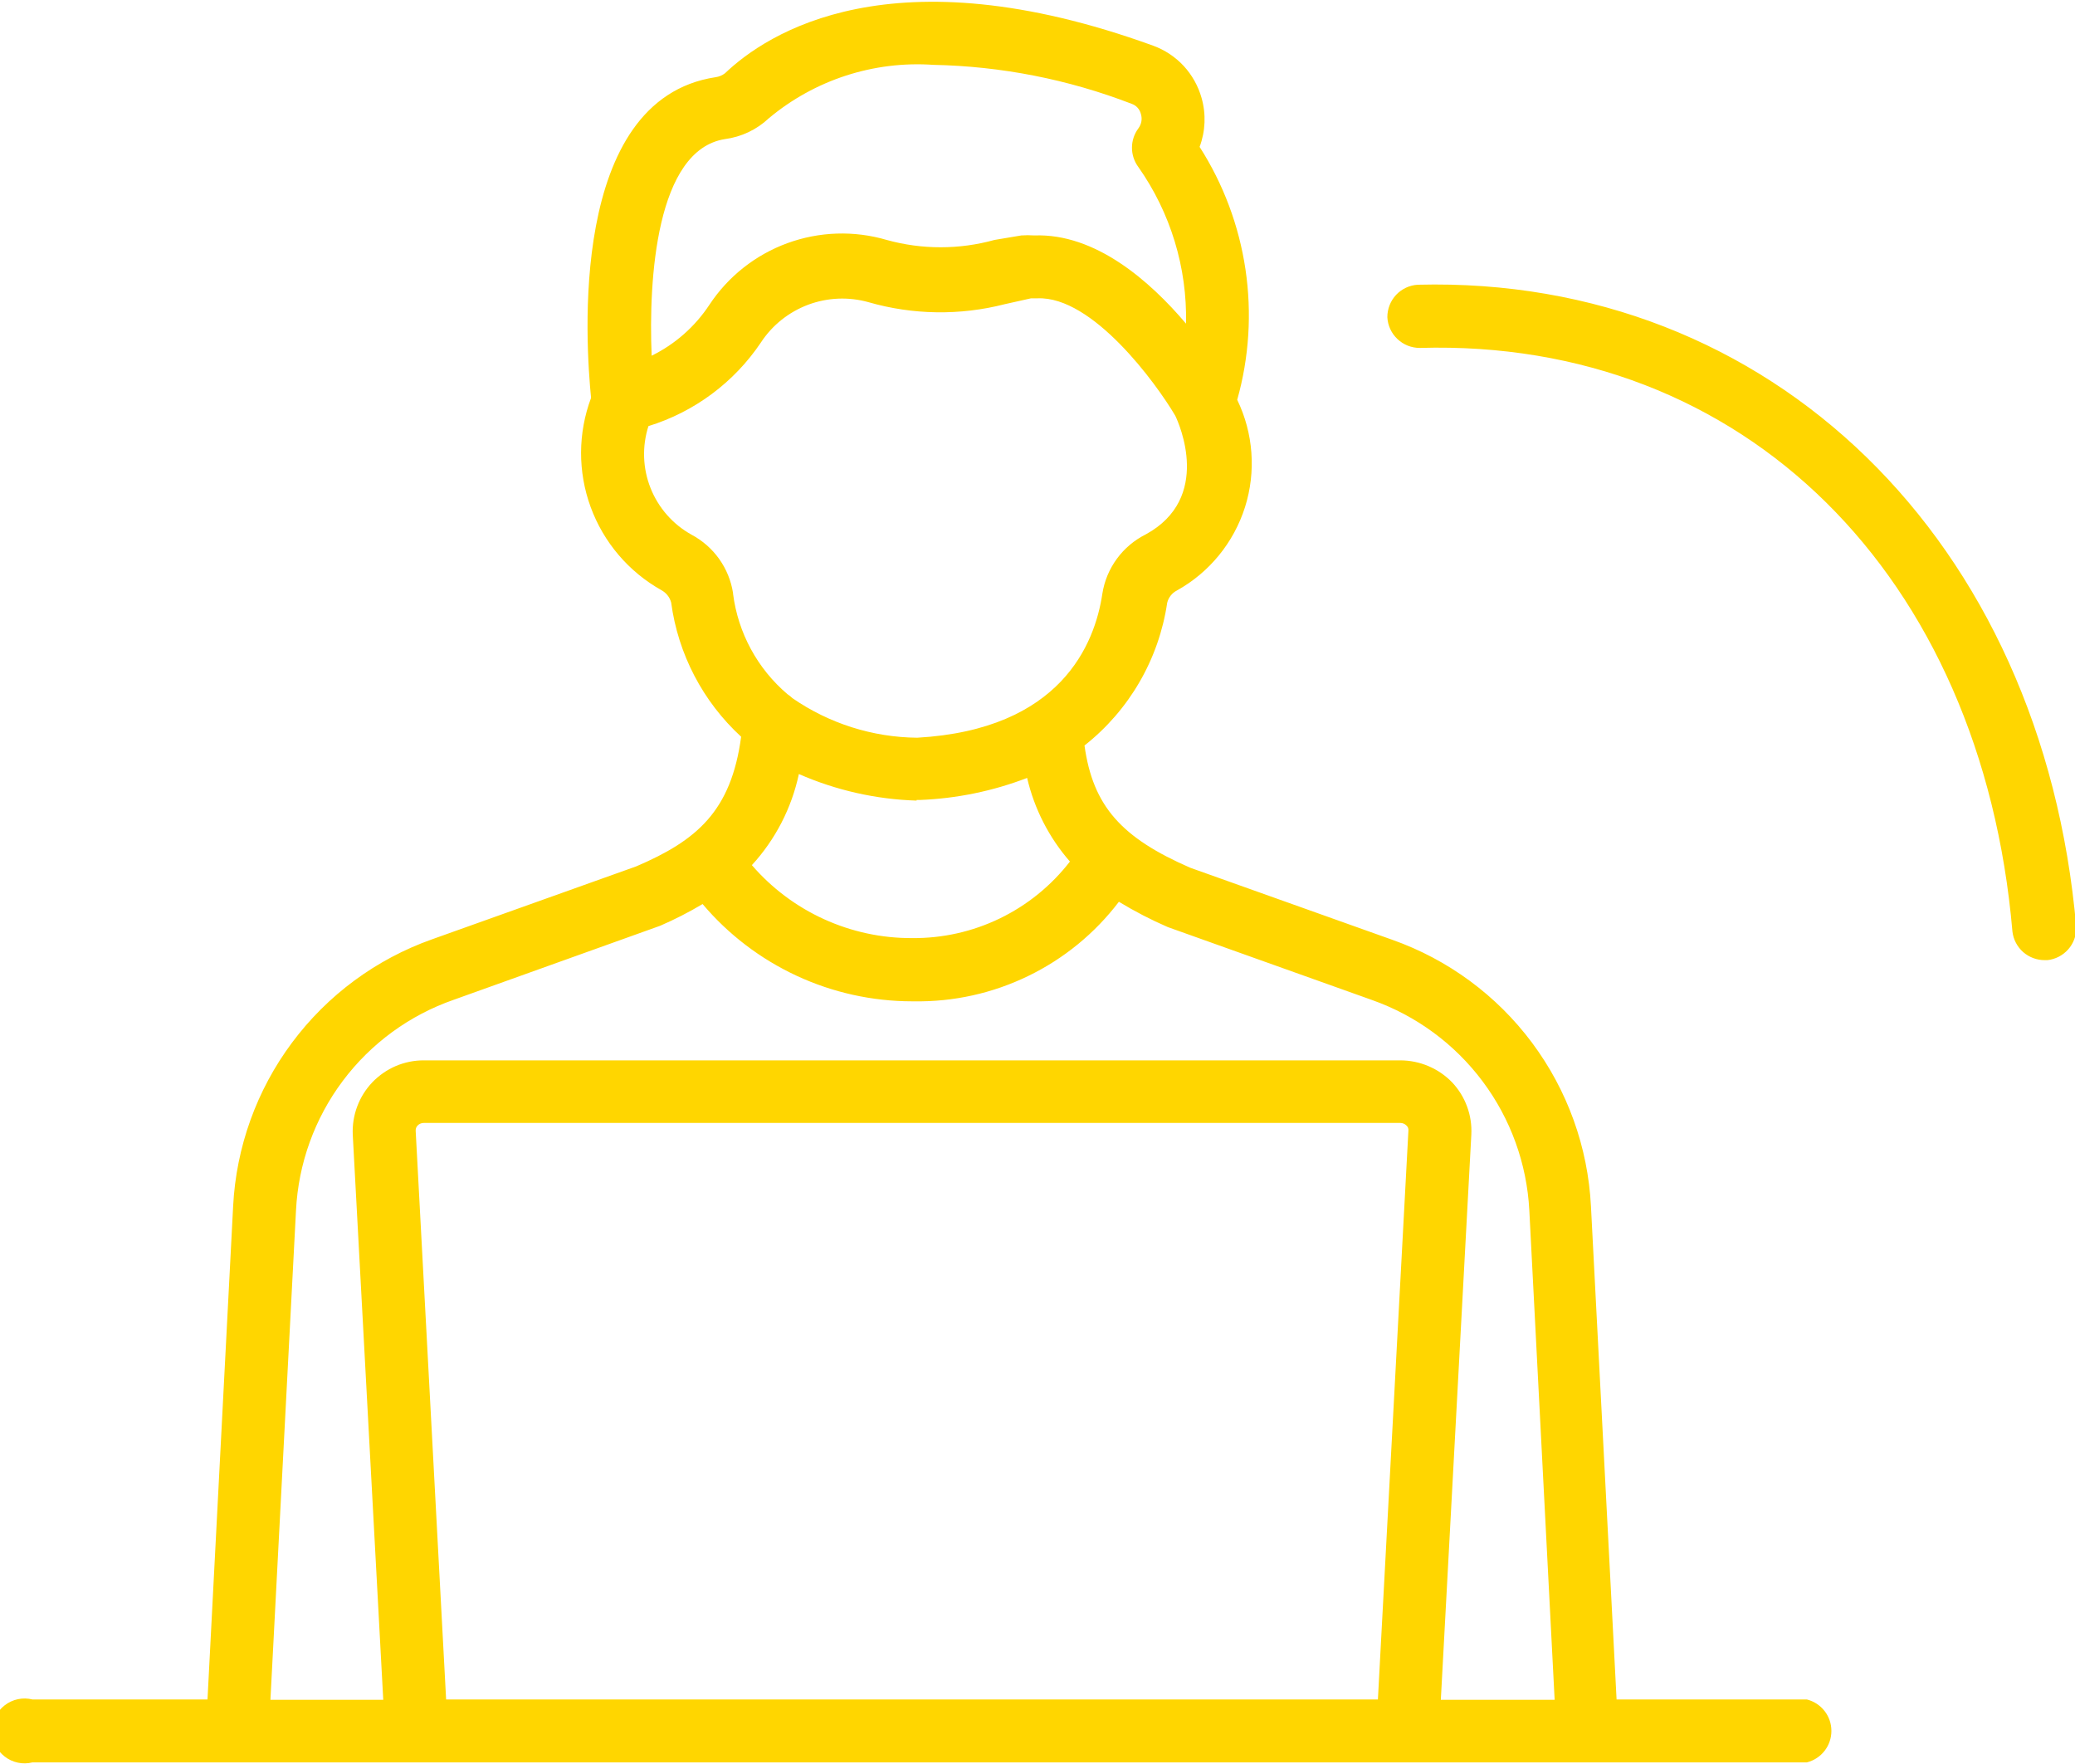 <svg width="40" height="34" viewBox="0 0 40 34" fill="none" xmlns="http://www.w3.org/2000/svg">
<path d="M34.831 32.756H31.163L30.669 23.25C30.611 22.11 30.216 21.014 29.534 20.099C28.852 19.184 27.913 18.493 26.837 18.113L22.944 16.725C21.625 16.15 21.069 15.544 20.906 14.369C21.769 13.689 22.339 12.705 22.5 11.619C22.512 11.568 22.535 11.521 22.568 11.479C22.6 11.438 22.641 11.405 22.688 11.381C23.314 11.033 23.783 10.458 24 9.775C24.216 9.092 24.162 8.351 23.85 7.706C24.08 6.888 24.134 6.031 24.009 5.191C23.884 4.351 23.583 3.547 23.125 2.831C23.238 2.529 23.251 2.198 23.163 1.888C23.098 1.658 22.98 1.447 22.819 1.272C22.657 1.097 22.455 0.963 22.231 0.881C17.188 -0.95 14.781 0.644 13.975 1.413C13.922 1.453 13.86 1.479 13.794 1.488C10.944 1.919 11.294 6.65 11.394 7.669C11.14 8.347 11.137 9.093 11.386 9.773C11.635 10.453 12.119 11.021 12.75 11.375C12.796 11.4 12.836 11.434 12.868 11.474C12.901 11.515 12.924 11.562 12.938 11.613C13.071 12.606 13.549 13.522 14.287 14.2C14.094 15.637 13.431 16.2 12.262 16.7L8.325 18.106C7.249 18.488 6.311 19.181 5.629 20.097C4.947 21.012 4.552 22.11 4.494 23.25L4 32.756H0.625C0.533 32.733 0.437 32.731 0.344 32.751C0.251 32.771 0.164 32.811 0.089 32.87C0.014 32.928 -0.047 33.003 -0.089 33.088C-0.13 33.174 -0.152 33.267 -0.152 33.362C-0.152 33.458 -0.13 33.551 -0.089 33.637C-0.047 33.722 0.014 33.797 0.089 33.855C0.164 33.914 0.251 33.954 0.344 33.974C0.437 33.994 0.533 33.992 0.625 33.969H34.831C34.966 33.935 35.086 33.857 35.172 33.747C35.258 33.637 35.304 33.502 35.304 33.362C35.304 33.223 35.258 33.088 35.172 32.978C35.086 32.868 34.966 32.79 34.831 32.756ZM13.975 2.681C14.291 2.639 14.586 2.5 14.819 2.281C15.704 1.54 16.842 1.17 17.994 1.25C19.301 1.276 20.593 1.53 21.812 2C21.857 2.015 21.898 2.041 21.929 2.076C21.961 2.111 21.983 2.154 21.994 2.2C22.008 2.247 22.011 2.296 22.002 2.344C21.993 2.391 21.973 2.436 21.944 2.475C21.864 2.583 21.821 2.713 21.821 2.847C21.821 2.981 21.864 3.111 21.944 3.219C22.565 4.101 22.887 5.159 22.863 6.238C22.169 5.419 21.119 4.494 19.938 4.538C19.854 4.532 19.771 4.532 19.688 4.538L19.169 4.625C18.49 4.813 17.773 4.813 17.094 4.625C16.465 4.44 15.794 4.462 15.178 4.687C14.563 4.912 14.036 5.328 13.675 5.875C13.398 6.295 13.014 6.634 12.562 6.856C12.5 5.381 12.65 2.888 13.975 2.681ZM14.131 11.431C14.094 11.194 14.003 10.97 13.864 10.774C13.725 10.579 13.543 10.419 13.331 10.306C12.972 10.107 12.693 9.79 12.541 9.408C12.389 9.026 12.375 8.604 12.5 8.213C13.386 7.94 14.152 7.37 14.669 6.6C14.887 6.267 15.207 6.013 15.58 5.873C15.953 5.734 16.36 5.717 16.744 5.825C17.6 6.071 18.506 6.084 19.369 5.863L19.875 5.75H20C21.062 5.706 22.288 7.388 22.656 8.013C22.731 8.169 23.369 9.6 22.087 10.3C21.867 10.41 21.675 10.571 21.53 10.77C21.384 10.969 21.288 11.2 21.25 11.444C21.106 12.412 20.45 14.062 17.681 14.219C16.821 14.211 15.983 13.945 15.275 13.456C15.247 13.428 15.215 13.403 15.181 13.381C14.602 12.889 14.227 12.198 14.131 11.444V11.431ZM17.669 15.419H17.731C18.439 15.392 19.138 15.248 19.8 14.994C19.939 15.591 20.222 16.144 20.625 16.606C20.266 17.07 19.804 17.445 19.276 17.701C18.748 17.957 18.168 18.087 17.581 18.081C16.996 18.084 16.416 17.959 15.883 17.716C15.351 17.474 14.876 17.118 14.494 16.675C14.947 16.181 15.26 15.575 15.4 14.919C16.117 15.233 16.887 15.407 17.669 15.431V15.419ZM5.706 23.331C5.751 22.428 6.065 21.558 6.607 20.835C7.149 20.111 7.896 19.565 8.75 19.269L12.725 17.844C13.007 17.722 13.28 17.582 13.544 17.425C14.04 18.012 14.659 18.483 15.356 18.807C16.053 19.131 16.813 19.299 17.581 19.3H17.619C18.381 19.312 19.136 19.145 19.822 18.811C20.509 18.478 21.107 17.988 21.569 17.381C21.872 17.565 22.187 17.728 22.512 17.869L26.45 19.275C27.3 19.576 28.041 20.121 28.581 20.843C29.121 21.565 29.434 22.431 29.481 23.331L29.969 32.763H27.775L28.363 21.869C28.372 21.685 28.345 21.501 28.281 21.328C28.218 21.155 28.12 20.997 27.994 20.863C27.864 20.728 27.709 20.622 27.537 20.549C27.365 20.476 27.18 20.438 26.994 20.438H8.169C7.984 20.437 7.8 20.475 7.63 20.547C7.46 20.62 7.306 20.727 7.178 20.86C7.05 20.994 6.951 21.152 6.886 21.326C6.821 21.499 6.792 21.684 6.8 21.869L7.388 32.763H5.213L5.706 23.331ZM8.6 32.756L8.013 21.794C8.012 21.775 8.015 21.757 8.021 21.74C8.028 21.723 8.037 21.707 8.05 21.694C8.065 21.678 8.084 21.665 8.104 21.657C8.125 21.648 8.147 21.644 8.169 21.644H26.994C27.016 21.644 27.038 21.648 27.058 21.657C27.079 21.665 27.097 21.678 27.113 21.694C27.127 21.706 27.137 21.722 27.144 21.739C27.15 21.756 27.152 21.775 27.15 21.794L26.562 32.756H8.6ZM27.331 5.488C27.172 5.497 27.023 5.567 26.913 5.683C26.804 5.8 26.744 5.953 26.744 6.113C26.752 6.273 26.821 6.424 26.938 6.534C27.054 6.645 27.208 6.706 27.369 6.706C33.619 6.525 38.2 11.081 38.794 17.956C38.812 18.109 38.886 18.249 39.001 18.351C39.117 18.452 39.265 18.507 39.419 18.506H39.469C39.622 18.489 39.764 18.416 39.867 18.301C39.97 18.185 40.026 18.036 40.025 17.881C39.375 10.394 34.119 5.313 27.331 5.488Z" fill="#FFD600"/>
</svg>

